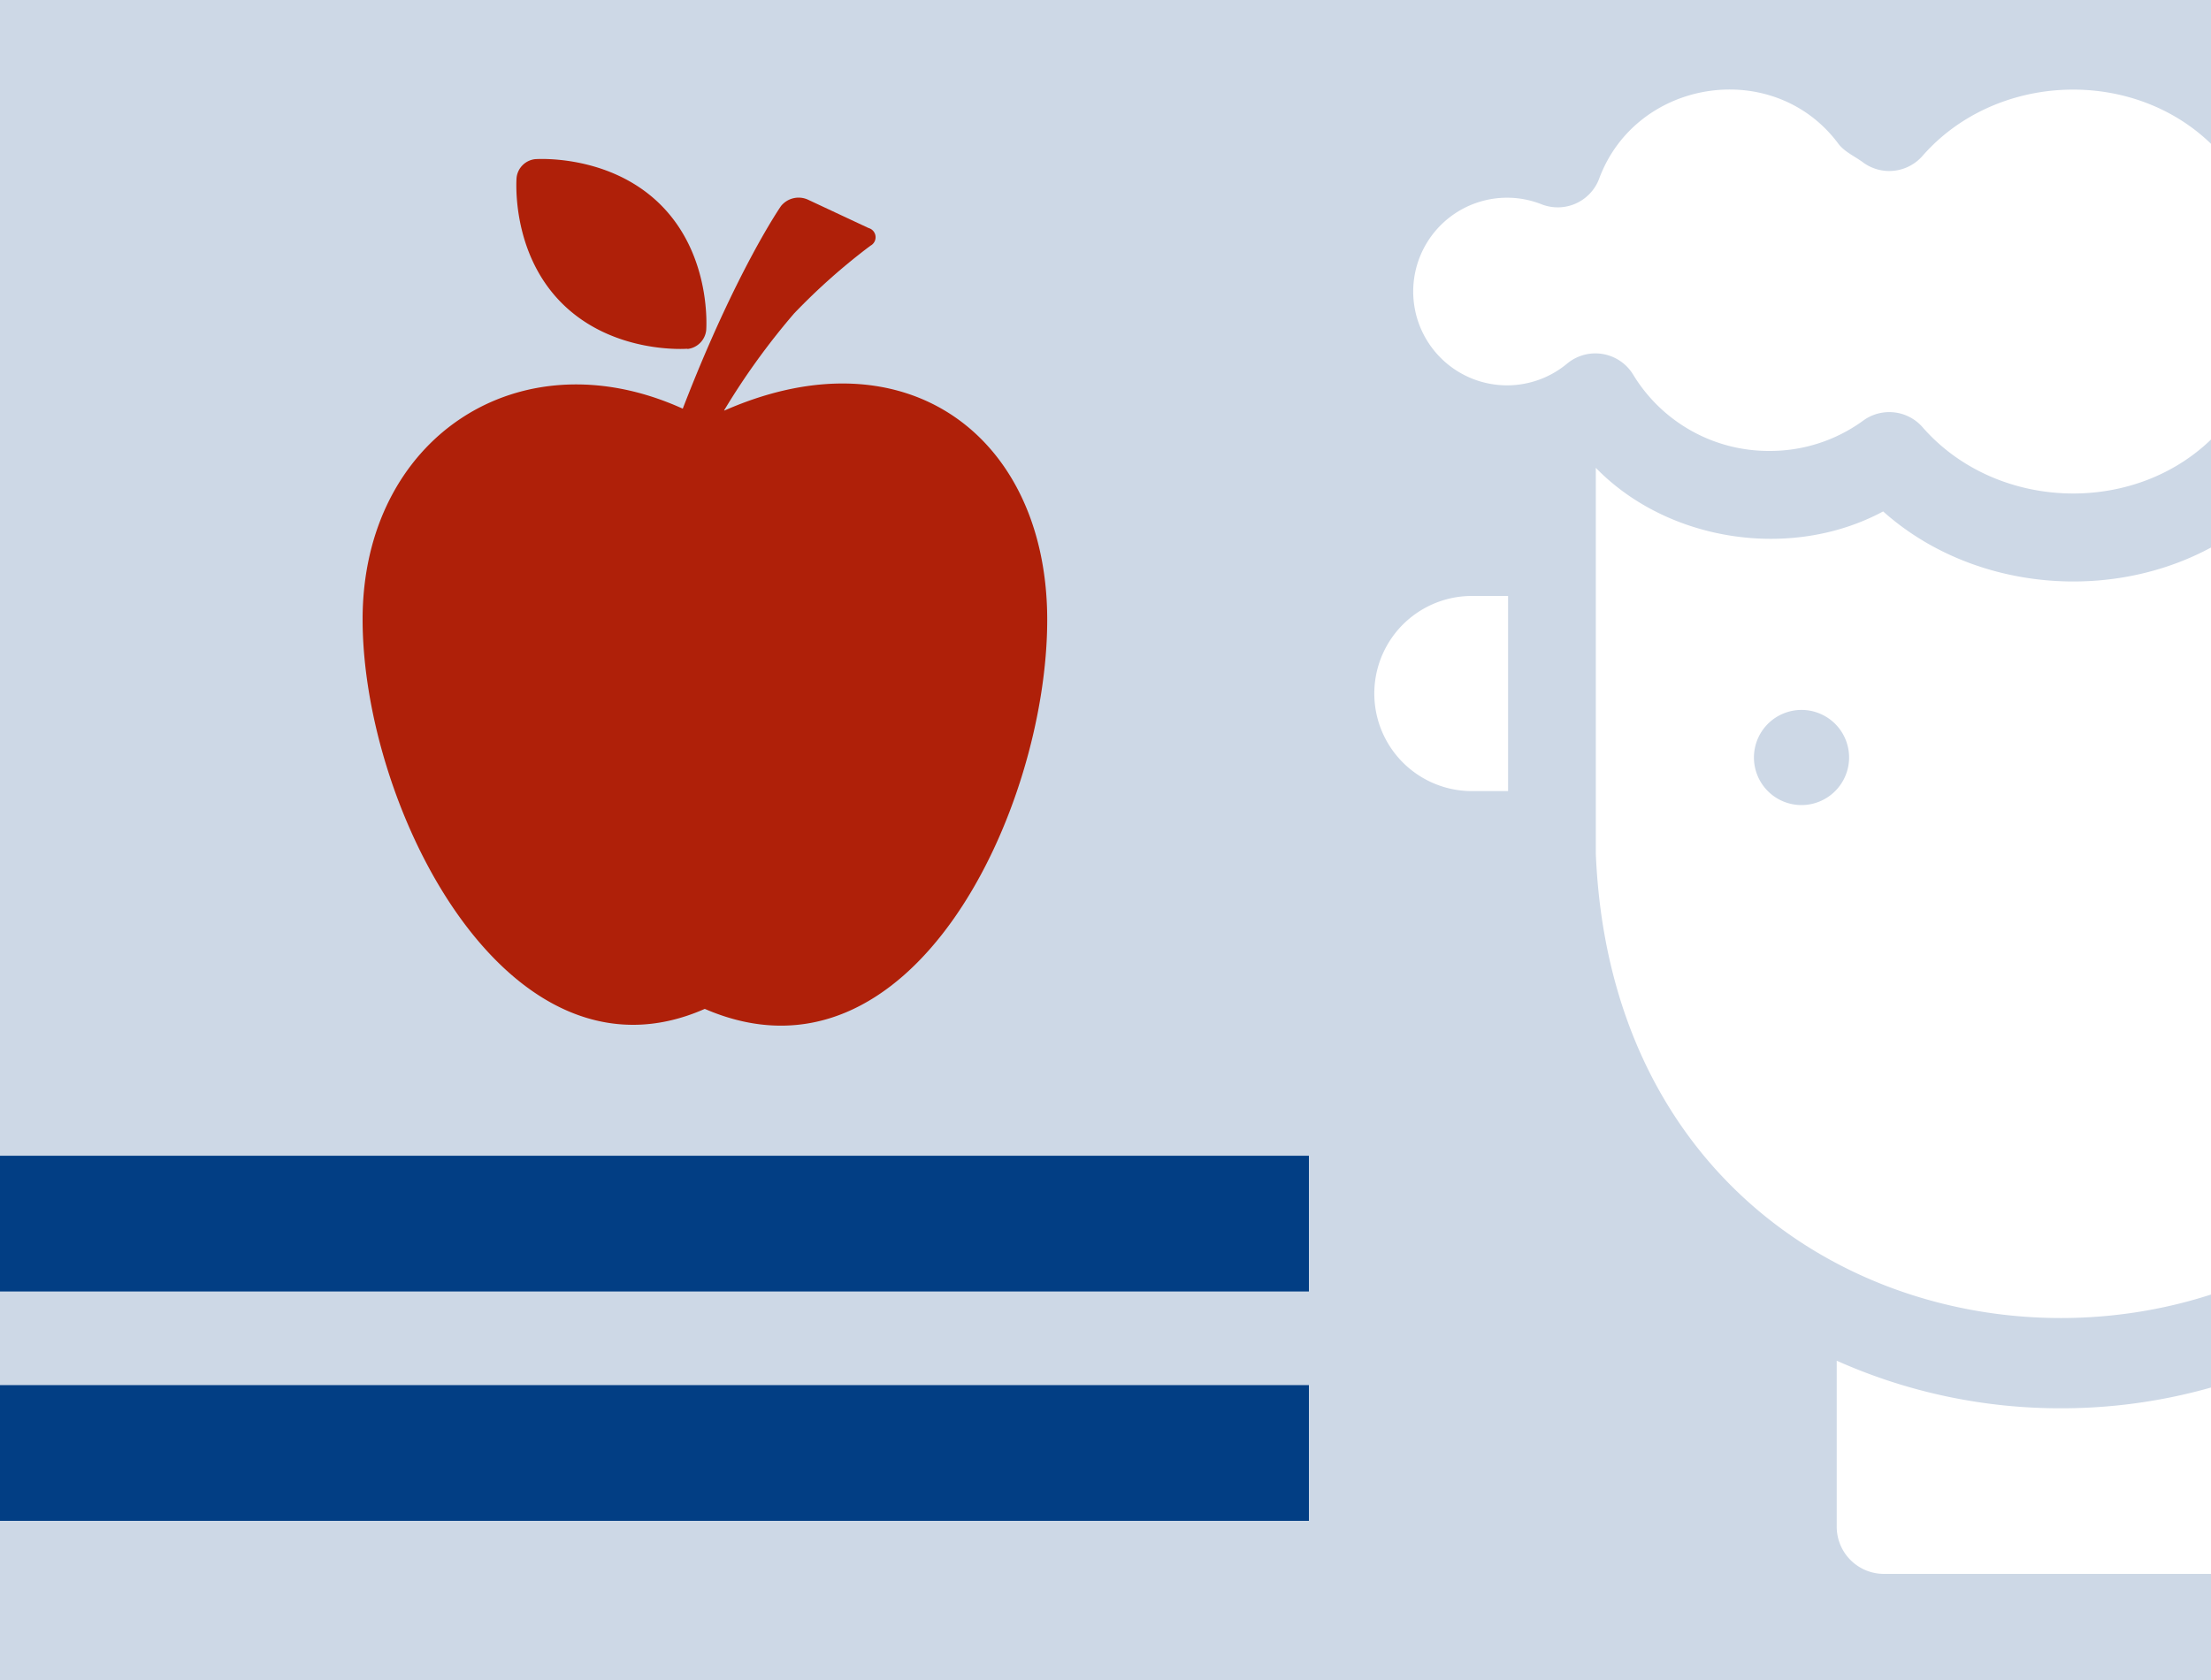 <svg xmlns="http://www.w3.org/2000/svg" viewBox="0 0 250 190"><defs><style>.cls-1{fill:#cdd8e6;}.cls-2{fill:#fff;}.cls-3{fill:#af2009;}.cls-4{fill:#023e84;}</style></defs><g id="Ebene_2" data-name="Ebene 2"><rect class="cls-1" x="-6" y="-9" width="333" height="207"/></g><g id="Ebene_1" data-name="Ebene 1"><path class="cls-2" d="M285.63,96.53V52.92c-7.7,7.89-20.6,10.3-30.78,5.73-11.79,9.81-30.48,9.41-41.92-.81-10.38,5.58-24.35,3.44-32.49-4.93V96.53c2.9,70.09,102.32,70,105.19,0ZM261.3,80.25a5.38,5.38,0,1,1-5.38,5.4,5.39,5.39,0,0,1,5.38-5.4Zm-57.6,10.8a5.38,5.38,0,1,1,5.38-5.4,5.39,5.39,0,0,1-5.38,5.4ZM215.47,126"/><path class="cls-2" d="M200.09,51a17.89,17.89,0,0,0,10.61-3.45,5,5,0,0,1,6.62.69c8.4,9.7,24.36,10.17,33.25.9a5,5,0,0,1,6.09-.74c8.21,5.15,19.87,2.35,24.75-6.07a5,5,0,0,1,7.43-1.23,10.62,10.62,0,1,0,2.23-17.7,5,5,0,0,1-6.84-2.84c-3.88-11.47-19.32-14.17-26.85-4.67a5,5,0,0,1-7.27.48c-9-8.84-24.54-8.18-32.79,1.33a5,5,0,0,1-6.62.7c-.93-.71-2.18-1.22-2.89-2.22-7.3-9.7-22.81-7.31-27,4.05a5,5,0,0,1-6.49,2.88,10.61,10.61,0,1,0,2.89,18,5,5,0,0,1,7.43,1.22A17.93,17.93,0,0,0,200.09,51Zm0,0"/><path class="cls-2" d="M170.52,67.4h-4.09a11,11,0,1,0,0,22.07h4.09Zm0,0"/><path class="cls-2" d="M233,159.27a61.89,61.89,0,0,1-25.32-5.38v18.76a5.34,5.34,0,0,0,5.34,5.35H257l.31-23.65A62,62,0,0,1,233,159.27Zm0,0"/><path class="cls-3" d="M81.89,46.39a79.76,79.76,0,0,1,7.9-10.94,71,71,0,0,1,8.63-7.66,1.08,1.08,0,0,0-.21-2l-6.9-3.23a2.56,2.56,0,0,0-3,.74s-5.1,7.33-11.11,22.92C58.66,37.81,41,49.58,41,70.05c0,21.38,16.45,53.86,38.69,44.05,23.44,10.14,38.72-22.67,38.72-44,0-20.65-15.88-32.76-36.52-23.66Zm0,0"/><path class="cls-3" d="M77.73,39.47a2.4,2.4,0,0,0,2.12-2.11s.69-8.37-5.14-14.19S60.51,18,60.51,18a2.37,2.37,0,0,0-2.1,2.1s-.71,8.38,5.13,14.2,14.19,5.14,14.19,5.14Zm0,0"/><rect class="cls-4" x="-34" y="130.71" width="182" height="15.35"/><rect class="cls-4" x="-34" y="156.65" width="182" height="15.35"/></g></svg>